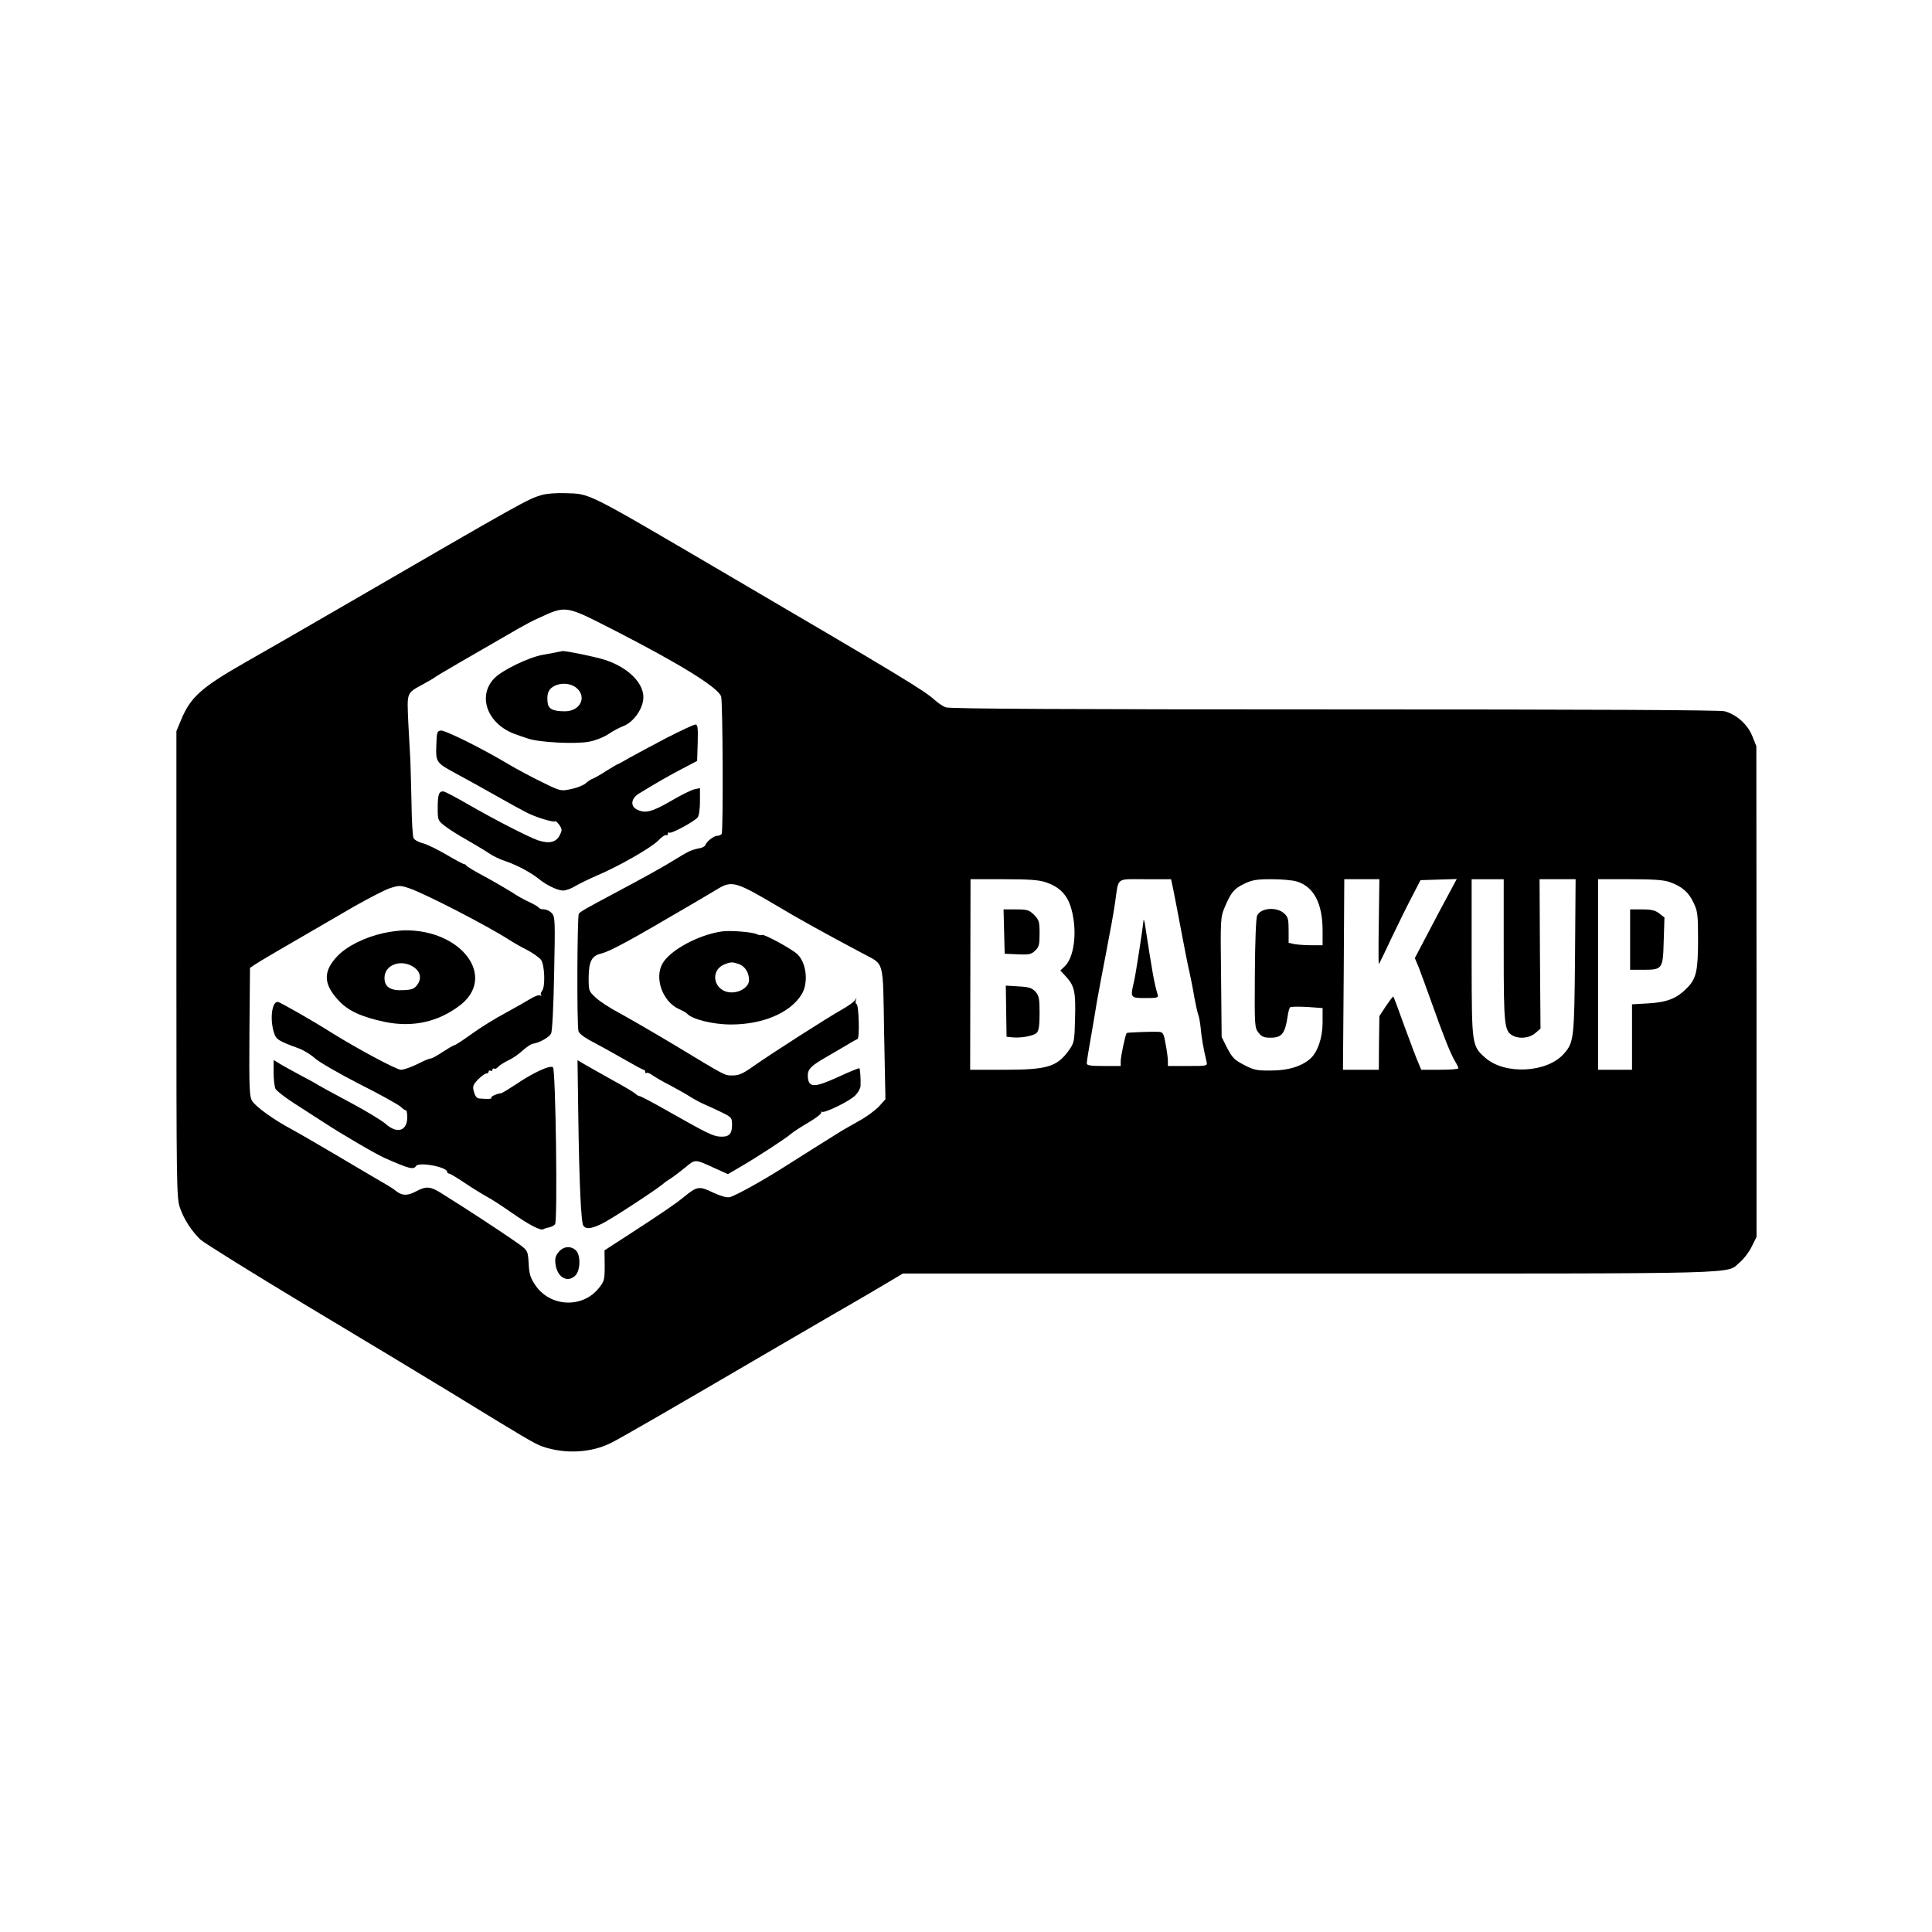 <?xml version="1.0" standalone="no"?>
<!DOCTYPE svg PUBLIC "-//W3C//DTD SVG 20010904//EN" "http://www.w3.org/TR/2001/REC-SVG-20010904/DTD/svg10.dtd">
<svg xmlns="http://www.w3.org/2000/svg" version="1.0" width="1024pt" height="1024pt" viewBox="0 0 1024 1024" preserveAspectRatio="xMidYMid meet">
<g transform="translate(0,1024) scale(0.1,-0.1)" fill="#000000" stroke="none">
<path d="M2870 7616 c-72 -21 -89 -30 -1070 -599 -190 -110 -410 -237 -490 -282 -246 -140 -301 -190 -352 -315 l-23 -55 0 -1235 c0 -1171 1 -1238 18 -1289 21 -62 59 -121 108 -170 19 -18 275 -177 569 -354 294 -176 634 -381 755 -455 401 -246 449 -274 488 -288 120 -42 261 -35 367 19 54 27 322 182 835 482 50 29 203 118 340 198 138 79 277 161 310 181 l60 36 2156 0 c2371 0 2203 -4 2281 60 20 17 48 53 62 82 l26 52 0 1300 -1 1301 -22 55 c-25 61 -82 112 -145 130 -25 7 -700 10 -2069 10 -1408 0 -2040 3 -2060 11 -15 5 -41 23 -58 38 -54 50 -169 120 -1125 680 -730 428 -700 413 -830 417 -49 2 -104 -2 -130 -10z m377 -712 c359 -184 556 -306 575 -355 9 -23 12 -714 3 -729 -3 -5 -14 -10 -24 -10 -18 0 -56 -30 -63 -50 -1 -5 -14 -12 -26 -15 -44 -8 -62 -16 -125 -55 -60 -38 -175 -102 -322 -180 -154 -82 -190 -102 -197 -113 -9 -14 -11 -592 -2 -622 3 -13 32 -35 77 -58 40 -21 114 -62 166 -92 52 -30 98 -55 102 -55 5 0 9 -5 9 -12 0 -6 3 -8 6 -5 4 4 19 -2 34 -13 14 -10 55 -34 91 -52 35 -19 82 -45 104 -59 22 -14 58 -34 80 -43 22 -9 64 -29 93 -43 50 -25 52 -27 52 -67 0 -48 -18 -64 -67 -60 -36 3 -72 21 -275 136 -75 43 -142 78 -147 78 -5 0 -16 6 -23 13 -7 7 -62 40 -123 73 -60 34 -127 71 -147 83 l-37 22 4 -288 c5 -366 15 -575 27 -590 15 -19 42 -16 96 10 51 24 310 194 332 217 3 3 19 14 35 24 17 11 51 37 78 59 53 44 49 44 154 -4 l71 -32 74 43 c90 53 237 149 260 170 10 9 51 36 92 60 41 24 72 48 69 54 -3 5 -2 7 3 3 14 -8 147 56 177 87 15 15 27 37 28 49 2 33 -2 91 -6 95 -2 2 -52 -18 -112 -46 -125 -57 -156 -58 -161 -3 -4 42 12 60 102 111 39 23 89 52 111 65 22 14 45 26 50 28 12 4 7 181 -5 185 -5 2 -7 11 -4 20 5 16 5 16 -5 0 -6 -9 -37 -31 -69 -49 -75 -42 -378 -236 -467 -299 -55 -39 -78 -50 -110 -50 -46 0 -30 -8 -313 163 -117 70 -249 146 -293 170 -44 23 -98 58 -120 78 -39 36 -39 36 -39 110 1 83 16 113 66 125 49 12 155 70 487 265 60 35 120 71 135 80 71 42 97 34 305 -89 120 -72 254 -146 457 -254 120 -65 109 -23 116 -424 l7 -350 -33 -37 c-18 -20 -69 -58 -114 -82 -44 -25 -90 -51 -100 -58 -79 -49 -209 -131 -283 -178 -112 -72 -265 -157 -295 -164 -16 -4 -46 5 -88 24 -75 36 -85 34 -155 -23 -52 -42 -105 -78 -305 -208 l-116 -75 1 -81 c0 -75 -2 -83 -31 -119 -86 -108 -256 -101 -335 13 -28 41 -34 60 -37 117 -4 67 -5 68 -47 100 -43 31 -161 110 -293 195 -37 23 -87 55 -112 71 -68 44 -89 46 -144 17 -48 -26 -77 -24 -113 6 -7 6 -26 18 -41 27 -37 21 -94 55 -282 166 -85 50 -186 109 -225 130 -94 50 -188 118 -208 149 -15 23 -17 63 -15 365 l3 341 25 17 c23 16 110 67 526 308 78 44 164 89 192 98 49 15 54 15 104 -2 88 -31 415 -200 523 -270 22 -14 66 -40 99 -56 32 -17 65 -41 74 -53 19 -29 23 -142 5 -164 -7 -8 -9 -19 -5 -23 4 -5 2 -5 -5 -1 -7 4 -29 -4 -50 -17 -21 -13 -81 -47 -134 -76 -53 -28 -134 -78 -179 -111 -46 -33 -87 -60 -92 -60 -5 0 -32 -16 -61 -35 -28 -19 -57 -35 -64 -35 -7 0 -39 -13 -71 -30 -33 -16 -72 -30 -87 -30 -23 0 -232 112 -365 195 -106 67 -278 165 -288 165 -31 0 -42 -89 -21 -160 12 -40 22 -46 131 -86 26 -9 65 -33 87 -53 22 -20 128 -81 235 -136 108 -54 206 -109 220 -121 13 -13 26 -21 28 -19 2 2 5 -9 6 -25 6 -82 -50 -105 -115 -46 -21 18 -108 71 -193 116 -85 45 -159 86 -165 90 -5 4 -50 29 -100 55 -49 26 -100 55 -112 63 l-23 14 0 -67 c0 -36 5 -75 10 -86 6 -11 50 -45 98 -76 48 -31 116 -75 152 -98 107 -70 282 -172 330 -193 129 -57 152 -63 165 -42 14 23 165 -5 165 -31 0 -5 4 -9 10 -9 5 0 42 -22 82 -49 40 -27 94 -60 119 -74 25 -13 83 -51 130 -84 93 -65 154 -97 169 -88 5 3 20 8 32 10 12 3 26 10 30 17 14 19 3 817 -11 831 -14 14 -109 -30 -199 -92 -35 -23 -69 -44 -76 -45 -29 -5 -56 -18 -52 -25 4 -6 -18 -7 -66 -3 -11 1 -21 15 -26 35 -8 28 -6 36 21 65 17 17 37 32 44 32 7 0 13 5 13 11 0 5 5 7 10 4 6 -3 10 -1 10 5 0 6 4 9 9 6 5 -3 14 1 22 10 7 8 31 23 53 34 23 10 57 34 76 52 20 18 45 35 55 36 36 6 85 34 96 54 6 11 13 146 16 318 6 280 5 301 -12 320 -10 11 -28 20 -41 20 -13 0 -25 4 -28 9 -3 5 -27 19 -53 31 -27 12 -67 35 -90 51 -24 15 -87 52 -140 81 -54 28 -99 56 -101 60 -2 4 -7 8 -12 8 -5 0 -46 22 -92 49 -46 27 -102 55 -125 61 -24 6 -46 18 -51 28 -5 9 -10 94 -11 187 -2 94 -5 195 -6 225 -2 30 -7 120 -11 200 -7 165 -11 154 81 205 28 15 55 31 61 36 8 7 190 113 439 256 33 19 80 44 105 55 152 70 144 71 397 -58z m2295 -1340 c76 -25 117 -69 137 -144 32 -117 15 -257 -38 -304 l-21 -20 28 -30 c47 -51 54 -81 50 -223 -3 -123 -4 -129 -32 -169 -64 -89 -115 -104 -347 -104 l-177 0 1 505 1 505 176 0 c134 0 188 -4 222 -16z m676 -36 c6 -29 25 -127 42 -218 17 -91 37 -192 45 -225 7 -33 19 -91 25 -130 7 -38 16 -79 20 -90 5 -11 11 -45 14 -75 4 -49 15 -111 31 -177 5 -23 4 -23 -100 -23 l-105 0 0 26 c0 15 -5 55 -12 90 -10 58 -14 64 -37 65 -36 2 -165 -3 -169 -6 -7 -6 -31 -121 -32 -147 l0 -28 -90 0 c-70 0 -90 3 -90 14 0 8 9 67 21 133 11 65 27 155 34 201 8 45 30 162 49 260 19 97 40 213 46 257 20 139 2 125 159 125 l138 0 11 -52z m655 40 c90 -27 137 -116 137 -260 l0 -78 -59 0 c-32 0 -73 3 -90 6 l-31 7 0 67 c0 56 -3 70 -23 88 -39 37 -125 31 -144 -11 -6 -13 -11 -140 -12 -308 -2 -277 -1 -286 19 -312 17 -22 30 -27 64 -27 60 0 77 21 91 115 3 22 9 43 13 46 4 4 44 4 90 2 l82 -6 0 -76 c0 -81 -26 -158 -66 -193 -46 -40 -116 -62 -205 -62 -76 -1 -92 2 -144 29 -52 27 -63 38 -90 89 l-30 60 -3 316 c-4 312 -3 318 19 371 34 80 49 98 104 125 42 20 65 24 144 24 51 0 112 -5 134 -12z m435 -213 c-2 -124 -2 -225 0 -225 1 0 32 62 67 138 36 75 85 175 110 222 l44 85 96 3 96 3 -39 -73 c-22 -40 -72 -134 -111 -209 l-72 -137 22 -53 c11 -30 43 -115 69 -189 61 -172 99 -267 122 -305 10 -16 18 -33 18 -37 0 -5 -44 -8 -98 -8 l-99 0 -16 38 c-9 20 -42 107 -73 192 -30 85 -57 156 -59 158 -2 2 -19 -21 -39 -50 l-35 -54 -2 -142 -1 -142 -95 0 -95 0 4 505 3 505 93 0 93 0 -3 -225z m662 -150 c0 -399 3 -430 48 -454 36 -19 89 -13 119 13 l28 24 -3 396 -2 396 95 0 96 0 -3 -407 c-4 -441 -6 -457 -59 -518 -89 -101 -312 -113 -416 -22 -72 63 -72 68 -73 493 0 208 0 396 0 417 l0 37 85 0 85 0 0 -375z m879 360 c66 -23 101 -54 127 -109 22 -46 24 -65 24 -195 0 -165 -9 -207 -57 -256 -55 -57 -106 -77 -205 -83 l-88 -5 0 -173 0 -174 -90 0 -90 0 0 505 0 505 169 0 c123 0 180 -4 210 -15z"/>
<path d="M2955 6784 c-11 -3 -47 -9 -80 -15 -75 -14 -213 -81 -255 -124 -93 -96 -35 -247 116 -298 11 -4 39 -14 64 -22 59 -20 250 -30 323 -16 32 6 76 23 100 39 23 16 60 36 82 44 55 22 105 94 105 153 0 76 -80 155 -196 195 -48 17 -219 52 -234 49 -3 -1 -14 -3 -25 -5z m99 -189 c59 -48 22 -125 -60 -125 -66 0 -89 13 -92 50 -4 47 6 68 36 84 36 19 86 15 116 -9z"/>
<path d="M3533 6329 c-76 -40 -164 -87 -196 -105 -32 -19 -60 -34 -62 -34 -3 0 -29 -16 -60 -35 -30 -20 -63 -38 -73 -42 -9 -3 -26 -14 -38 -25 -11 -10 -46 -24 -76 -30 -56 -12 -56 -12 -154 36 -54 26 -134 69 -178 95 -140 84 -338 182 -360 179 -19 -3 -21 -10 -23 -68 -4 -101 -4 -101 104 -160 54 -29 150 -82 213 -118 63 -36 135 -75 160 -88 50 -26 146 -55 153 -47 3 2 13 -7 22 -20 15 -23 15 -28 1 -55 -19 -37 -56 -45 -114 -26 -52 18 -231 110 -375 193 -60 35 -116 64 -125 66 -25 3 -32 -14 -32 -87 0 -65 1 -67 38 -96 20 -16 74 -50 119 -75 44 -26 97 -57 117 -71 20 -14 59 -32 87 -41 59 -20 132 -59 173 -92 41 -34 101 -63 131 -63 14 0 42 10 63 23 20 12 73 38 117 57 116 49 285 146 324 185 18 19 37 32 42 29 5 -3 9 0 9 7 0 7 3 9 7 6 8 -9 134 59 151 81 7 9 12 45 12 85 l0 70 -28 -6 c-16 -3 -73 -31 -127 -63 -102 -59 -137 -67 -182 -43 -33 18 -27 58 12 82 98 60 159 95 230 132 l80 42 3 97 c2 80 0 96 -12 96 -8 0 -77 -32 -153 -71z"/>
<path d="M2031 5294 c-99 -22 -195 -70 -245 -124 -74 -79 -72 -146 7 -231 50 -56 124 -90 250 -116 144 -29 278 0 393 87 200 151 11 405 -296 399 -25 -1 -74 -7 -109 -15z m165 -182 c33 -24 39 -60 16 -91 -16 -22 -28 -27 -74 -29 -70 -4 -102 18 -100 68 2 69 93 99 158 52z"/>
<path d="M3825 5303 c-123 -18 -272 -98 -313 -169 -45 -77 -1 -202 86 -242 21 -9 39 -20 42 -23 26 -31 137 -59 234 -59 170 0 315 62 375 160 39 64 24 176 -29 218 -44 34 -172 102 -181 97 -5 -3 -17 -2 -26 3 -22 12 -146 22 -188 15z m92 -173 c32 -12 53 -45 53 -85 0 -34 -44 -65 -92 -65 -93 0 -122 115 -37 149 32 13 41 13 76 1z"/>
<path d="M2960 3603 c-17 -22 -20 -35 -15 -68 11 -67 64 -96 105 -55 27 27 28 110 2 133 -28 26 -67 21 -92 -10z"/>
<path d="M5322 5303 l3 -118 69 -3 c60 -3 72 0 92 19 21 19 24 32 24 92 0 62 -3 71 -29 98 -27 26 -36 29 -96 29 l-66 0 3 -117z"/>
<path d="M5333 4880 l2 -135 29 -3 c46 -5 114 7 131 24 11 12 15 38 15 104 0 78 -3 92 -22 114 -19 20 -34 25 -90 28 l-67 4 2 -136z"/>
<path d="M6061 5363 c-6 -60 -43 -296 -51 -328 -20 -83 -19 -85 61 -85 62 0 70 2 65 18 -19 64 -26 104 -69 382 -3 14 -5 19 -6 13z"/>
<path d="M8640 5260 l0 -160 68 0 c104 0 106 3 110 153 l4 124 -28 22 c-21 16 -41 21 -90 21 l-64 0 0 -160z"/>
</g>
</svg>
